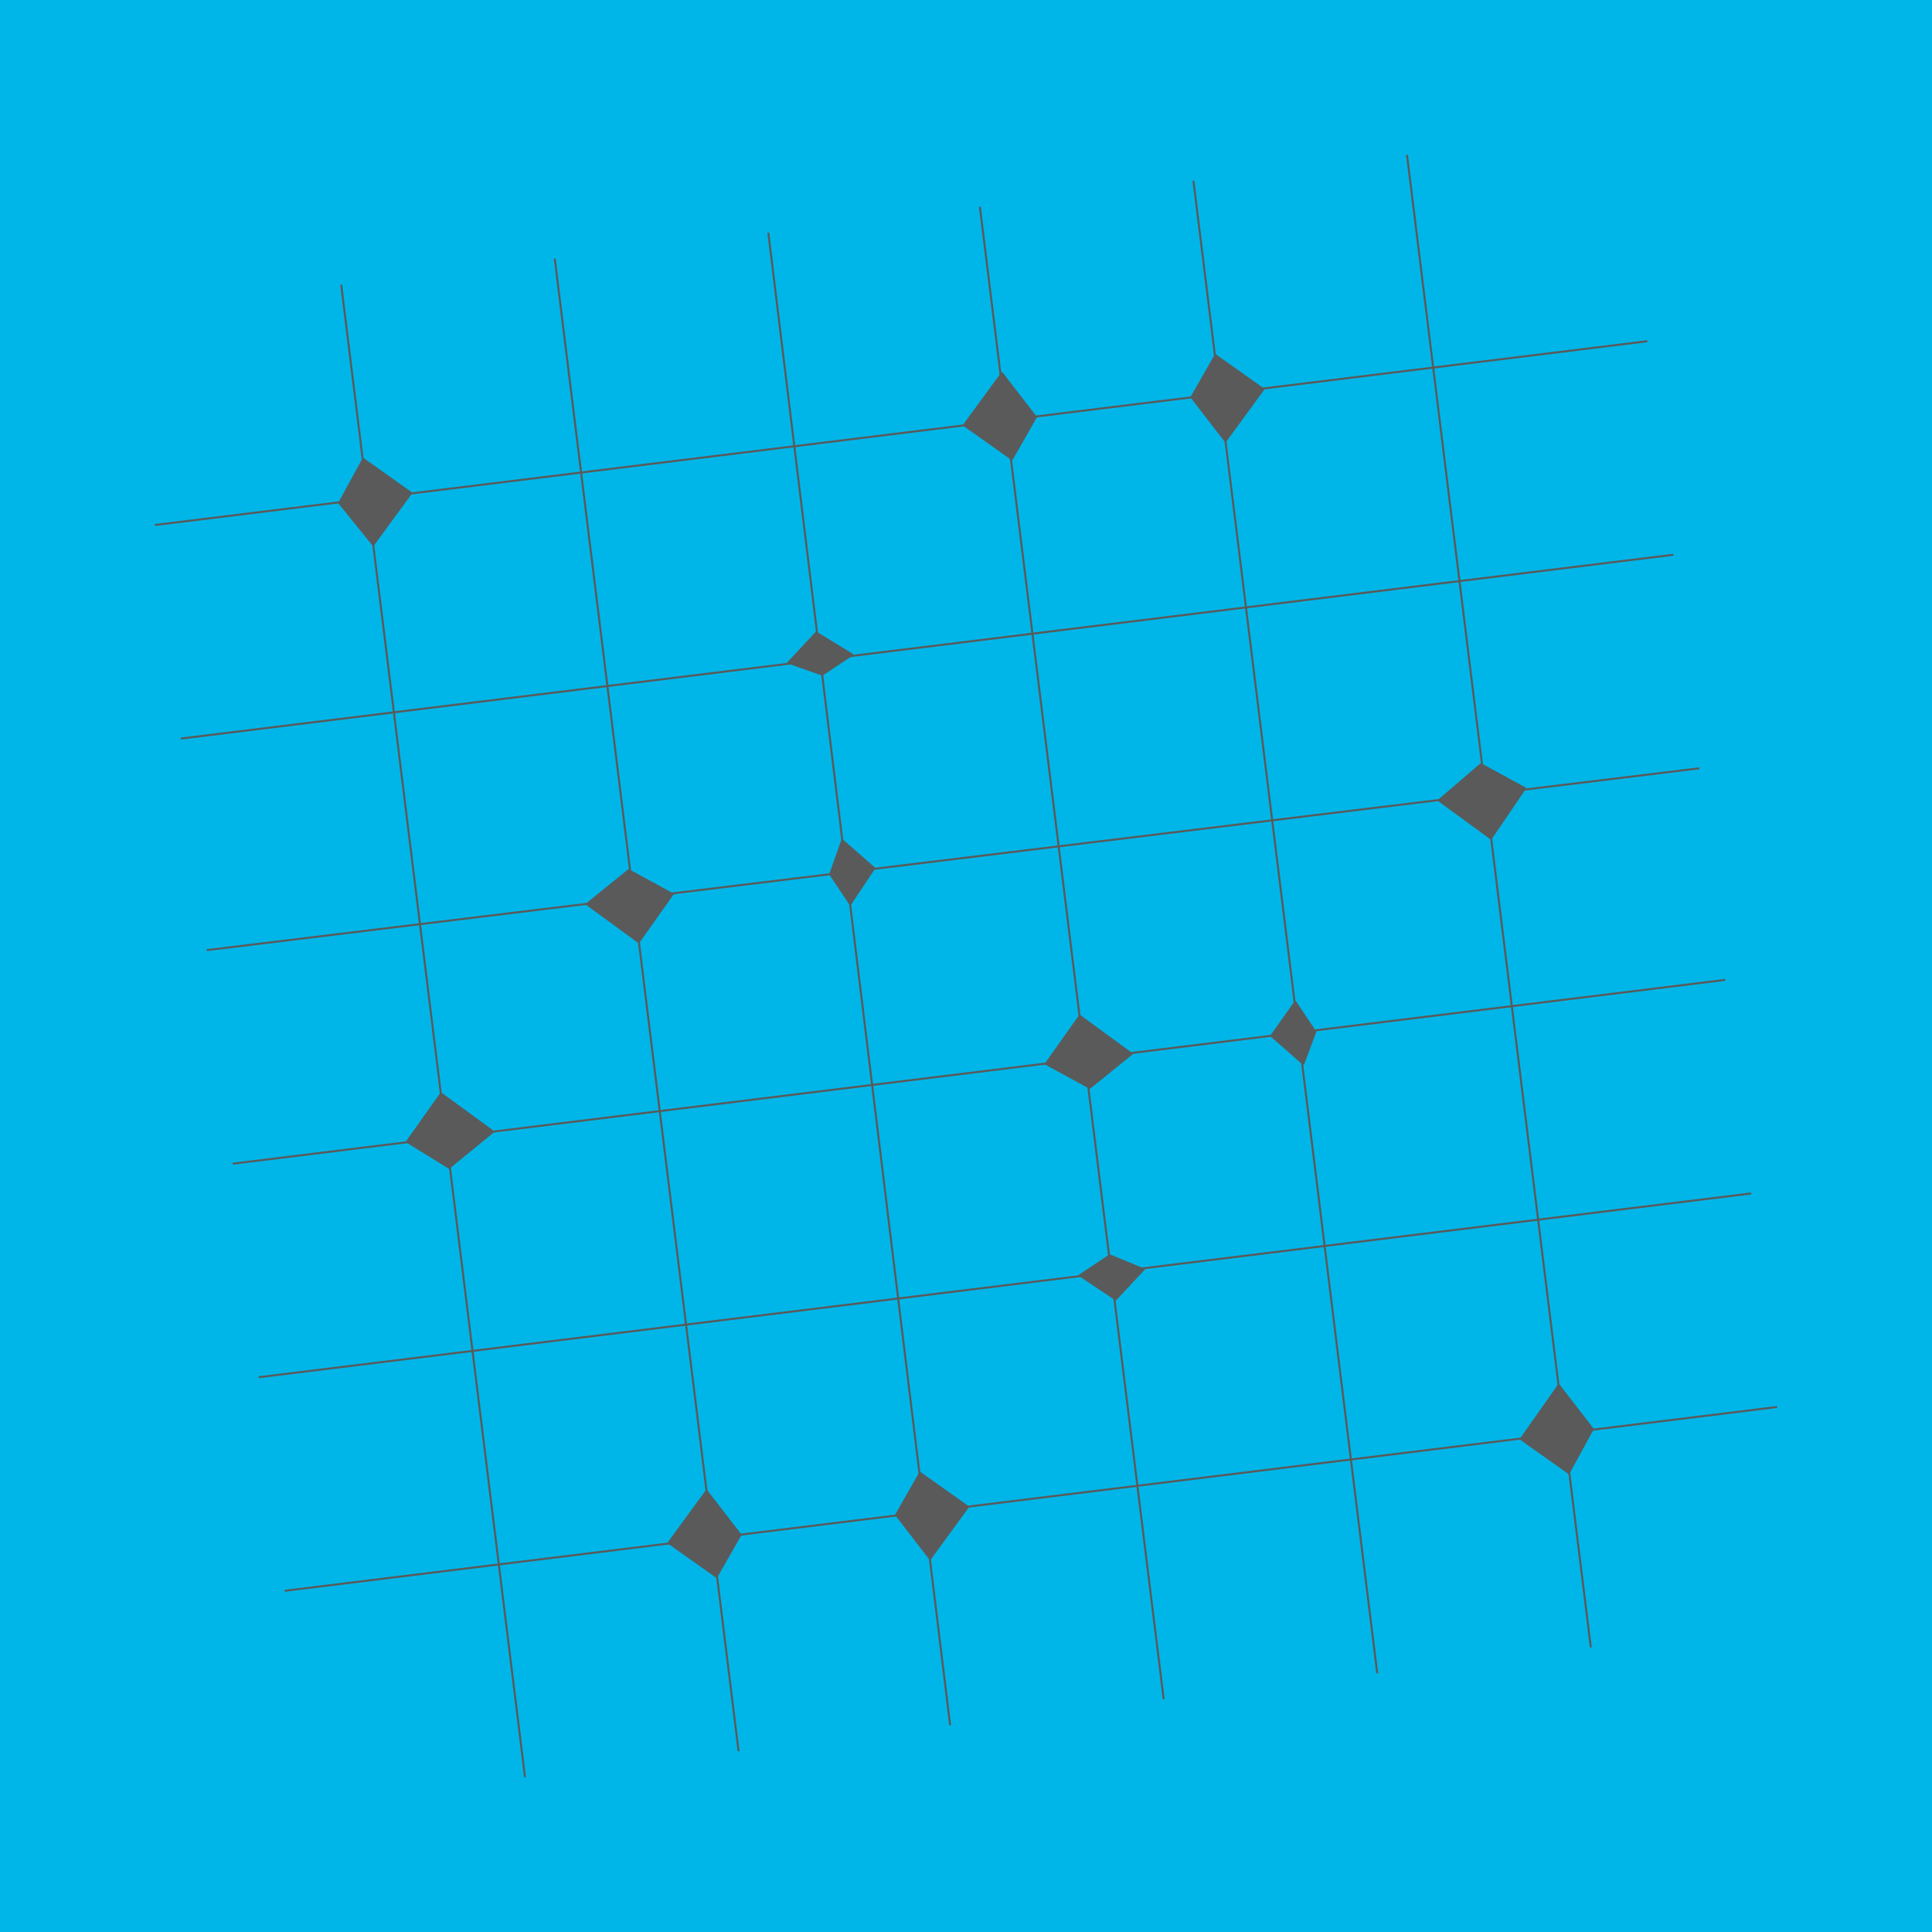 <?xml version="1.0" encoding="UTF-8"?>
<!DOCTYPE svg PUBLIC "-//W3C//DTD SVG 1.1//EN" "http://www.w3.org/Graphics/SVG/1.1/DTD/svg11.dtd">
<!-- Creator: CorelDRAW X5 -->
<svg xmlns="http://www.w3.org/2000/svg" xml:space="preserve" width="478.338mm" height="478.338mm" style="shape-rendering:geometricPrecision; text-rendering:geometricPrecision; image-rendering:optimizeQuality; fill-rule:evenodd; clip-rule:evenodd"
viewBox="0 0 968 968"
 xmlns:xlink="http://www.w3.org/1999/xlink">
 <defs>
  <style type="text/css">
   <![CDATA[
    .str0 {stroke:#5A5A5A;stroke-width:1.012;stroke-linecap:round;stroke-linejoin:round}
    .fil1 {fill:none}
    .fil0 {fill:#00B6E8}
    .fil2 {fill:#5A5A5A}
   ]]>
  </style>
 </defs>
 <g id="Ebene_x0020_1">
  <rect class="fil0" width="968" height="968"/>
  <line class="fil1 str0" x1="91" y1="370" x2="838" y2= "278" />
  <line class="fil1 str0" x1="263" y1="890" x2="171" y2= "143" />
  <line class="fil1 str0" x1="104" y1="476" x2="851" y2= "385" />
  <line class="fil1 str0" x1="370" y1="877" x2="278" y2= "130" />
  <line class="fil1 str0" x1="117" y1="583" x2="864" y2= "491" />
  <line class="fil1 str0" x1="476" y1="864" x2="385" y2= "117" />
  <line class="fil1 str0" x1="130" y1="690" x2="877" y2= "598" />
  <line class="fil1 str0" x1="583" y1="851" x2="491" y2= "104" />
  <line class="fil1 str0" x1="143" y1="797" x2="890" y2= "705" />
  <line class="fil1 str0" x1="690" y1="838" x2="598" y2= "91" />
  <line class="fil1 str0" x1="797" y1="825" x2="705" y2= "78" />
  <line class="fil1 str0" x1="78" y1="263" x2="825" y2= "171" />
  <polygon class="fil2 str0" points="187,273 170,252 182,230 206,247 "/>
  <polygon class="fil2 str0" points="781,694 798,716 786,738 762,721 "/>
  <polygon class="fil2 str0" points="247,567 225,585 204,572 221,548 "/>
  <polygon class="fil2 str0" points="721,401 742,383 764,395 747,420 "/>
  <polygon class="fil2 str0" points="567,528 546,545 524,533 541,509 "/>
  <polygon class="fil2 str0" points="294,453 315,436 337,448 320,472 "/>
  <polygon class="fil2 str0" points="502,187 519,209 507,230 483,213 "/>
  <polygon class="fil2 str0" points="466,781 449,759 461,738 485,755 "/>
  <polygon class="fil2 str0" points="354,747 371,769 359,790 335,773 "/>
  <polygon class="fil2 str0" points="614,221 597,199 609,178 633,195 "/>
  <polygon class="fil2 str0" points="721,401 742,383 764,395 747,420 "/>
  <polygon class="fil2 str0" points="247,567 225,585 204,572 221,548 "/>
  <polygon class="fil2 str0" points="426,453 416,438 422,421 438,435 "/>
  <polygon class="fil2 str0" points="649,502 659,517 653,533 637,519 "/>
  <polygon class="fil2 str0" points="427,328 412,338 395,332 409,317 "/>
  <polygon class="fil2 str0" points="541,639 556,629 573,636 559,651 "/>
 </g>
</svg>
